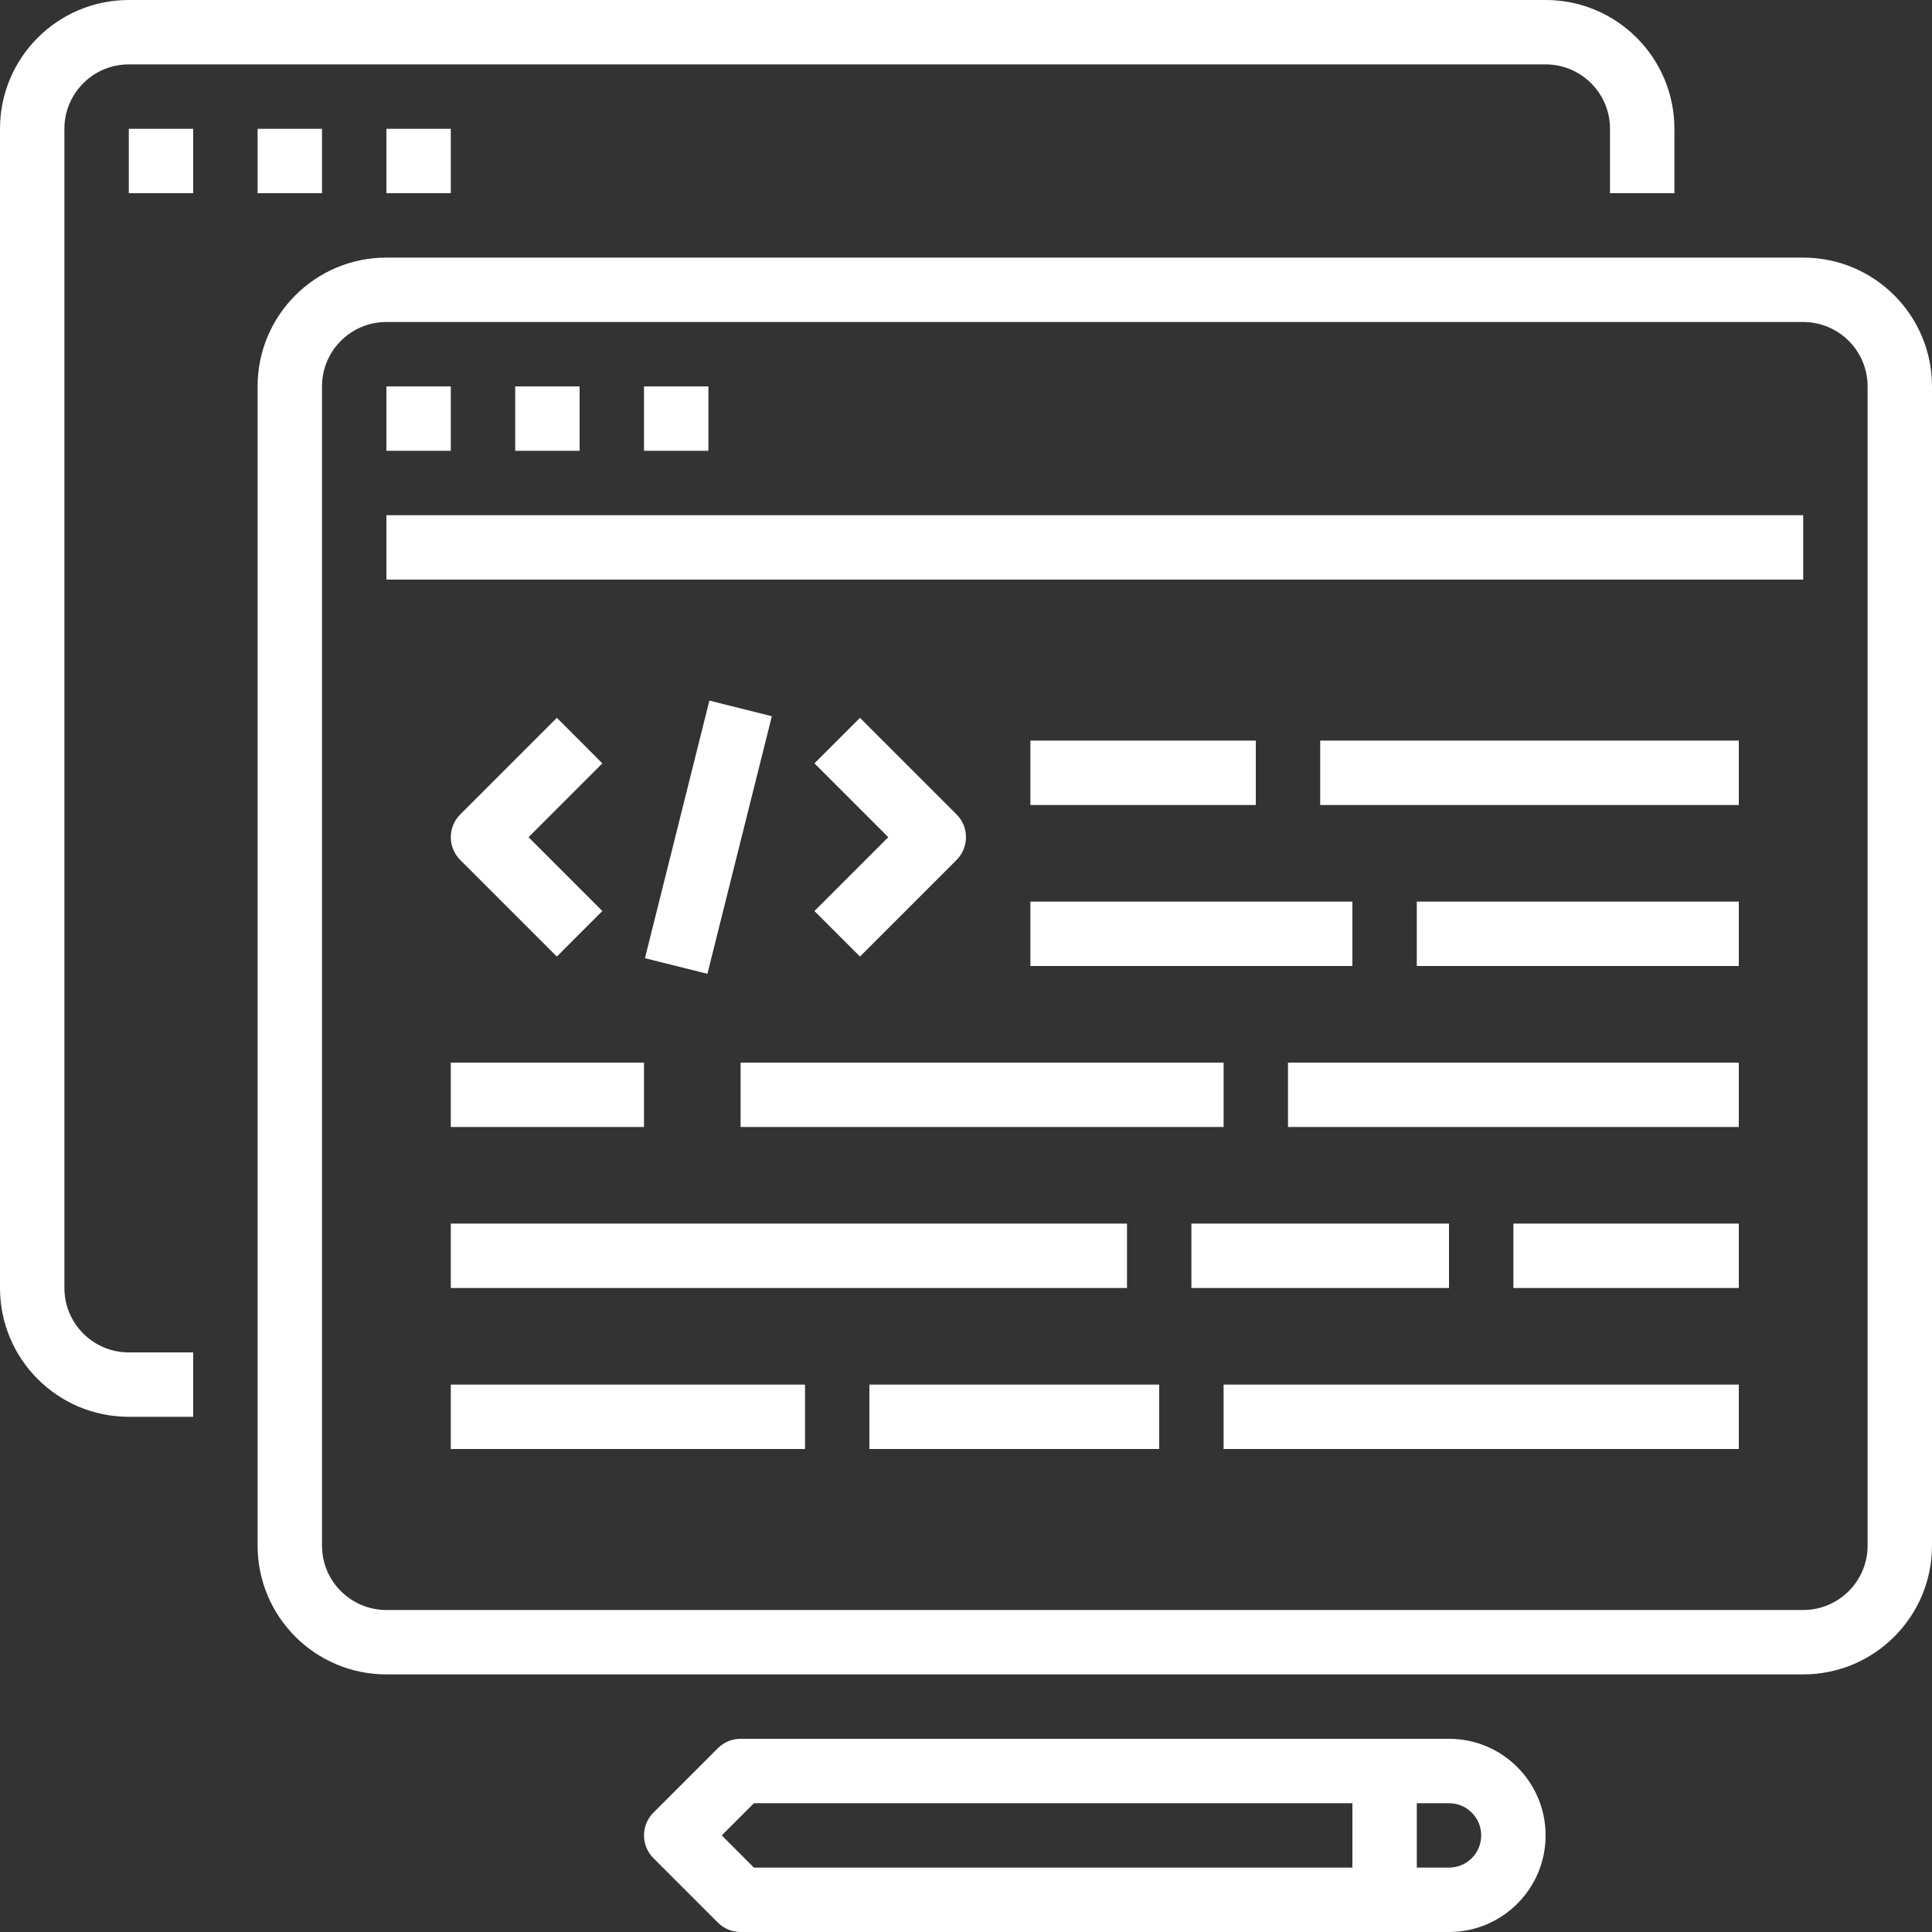<svg xmlns="http://www.w3.org/2000/svg" version="1.1" viewBox="0 0 937.5 937.5" fill="#ffffff">
<rect x="0" y="0" width="937.5" height="937.5" fill="#333333" stroke="none"/>
<g id="surface1">
<path d="M 62.5 687.5 L 93.75 687.5 L 93.75 656.25 L 62.5 656.25 C 45.238 656.25 31.25 642.262 31.25 625 L 31.25 62.5 C 31.25 45.238 45.238 31.25 62.5 31.25 L 750 31.25 C 767.262 31.25 781.25 45.238 781.25 62.5 L 781.25 93.75 L 812.5 93.75 L 812.5 62.5 C 812.5 27.984 784.516 0 750 0 L 62.5 0 C 27.984 0 0 27.984 0 62.5 L 0 625 C 0 659.516 27.984 687.5 62.5 687.5 Z M 62.5 687.5 " />
<path d="M 62.5 62.5 L 93.75 62.5 L 93.75 93.75 L 62.5 93.75 Z M 62.5 62.5 " />
<path d="M 125 62.5 L 156.25 62.5 L 156.25 93.75 L 125 93.75 Z M 125 62.5 " />
<path d="M 187.5 62.5 L 218.75 62.5 L 218.75 93.75 L 187.5 93.75 Z M 187.5 62.5 " />
<path d="M 875 125 L 187.5 125 C 152.984 125 125 152.984 125 187.5 L 125 750 C 125 784.516 152.984 812.5 187.5 812.5 L 875 812.5 C 909.516 812.5 937.5 784.516 937.5 750 L 937.5 187.5 C 937.5 152.984 909.516 125 875 125 Z M 906.25 750 C 906.25 767.262 892.262 781.25 875 781.25 L 187.5 781.25 C 170.238 781.25 156.25 767.262 156.25 750 L 156.25 187.5 C 156.25 170.238 170.238 156.25 187.5 156.25 L 875 156.25 C 892.262 156.25 906.25 170.238 906.25 187.5 Z M 906.25 750 " />
<path d="M 187.5 187.5 L 218.75 187.5 L 218.75 218.75 L 187.5 218.75 Z M 187.5 187.5 " />
<path d="M 250 187.5 L 281.25 187.5 L 281.25 218.75 L 250 218.75 Z M 250 187.5 " />
<path d="M 312.5 187.5 L 343.75 187.5 L 343.75 218.75 L 312.5 218.75 Z M 312.5 187.5 " />
<path d="M 187.5 250 L 875 250 L 875 281.25 L 187.5 281.25 Z M 187.5 250 " />
<path d="M 218.75 515.625 L 312.5 515.625 L 312.5 546.875 L 218.75 546.875 Z M 218.75 515.625 " />
<path d="M 218.75 593.75 L 546.875 593.75 L 546.875 625 L 218.75 625 Z M 218.75 593.75 " />
<path d="M 218.75 671.875 L 390.625 671.875 L 390.625 703.125 L 218.75 703.125 Z M 218.75 671.875 " />
<path d="M 500 437.5 L 656.25 437.5 L 656.25 468.75 L 500 468.75 Z M 500 437.5 " />
<path d="M 734.375 593.75 L 843.75 593.75 L 843.75 625 L 734.375 625 Z M 734.375 593.75 " />
<path d="M 593.75 671.875 L 843.75 671.875 L 843.75 703.125 L 593.75 703.125 Z M 593.75 671.875 " />
<path d="M 359.375 515.625 L 593.75 515.625 L 593.75 546.875 L 359.375 546.875 Z M 359.375 515.625 " />
<path d="M 500 359.375 L 609.375 359.375 L 609.375 390.625 L 500 390.625 Z M 500 359.375 " />
<path d="M 640.625 359.375 L 843.75 359.375 L 843.75 390.625 L 640.625 390.625 Z M 640.625 359.375 " />
<path d="M 421.875 671.875 L 562.5 671.875 L 562.5 703.125 L 421.875 703.125 Z M 421.875 671.875 " />
<path d="M 625 515.625 L 843.75 515.625 L 843.75 546.875 L 625 546.875 Z M 625 515.625 " />
<path d="M 687.5 437.5 L 843.75 437.5 L 843.75 468.75 L 687.5 468.75 Z M 687.5 437.5 " />
<path d="M 578.125 593.75 L 703.125 593.75 L 703.125 625 L 578.125 625 Z M 578.125 593.75 " />
<path d="M 270.203 348.328 L 223.328 395.203 C 217.23 401.309 217.23 411.191 223.328 417.297 L 270.203 464.172 L 292.297 442.078 L 256.469 406.25 L 292.297 370.422 Z M 270.203 348.328 " />
<path d="M 417.297 464.172 L 464.172 417.297 C 470.27 411.191 470.27 401.309 464.172 395.203 L 417.297 348.328 L 395.203 370.422 L 431.031 406.25 L 395.203 442.078 Z M 417.297 464.172 " />
<path d="M 312.961 464.965 L 344.227 339.965 L 374.535 347.547 L 343.266 472.539 Z M 312.961 464.965 " />
<path d="M 703.125 843.75 L 359.375 843.75 C 355.23 843.75 351.258 845.398 348.328 848.328 L 317.078 879.578 C 310.98 885.684 310.98 895.566 317.078 901.672 L 348.328 932.922 C 351.258 935.852 355.23 937.5 359.375 937.5 L 703.125 937.5 C 729.008 937.5 750 916.508 750 890.625 C 750 864.742 729.008 843.75 703.125 843.75 Z M 656.25 906.25 L 365.844 906.25 L 350.219 890.625 L 365.844 875 L 656.25 875 Z M 703.125 906.25 L 687.5 906.25 L 687.5 875 L 703.125 875 C 711.758 875 718.75 881.992 718.75 890.625 C 718.75 899.258 711.758 906.25 703.125 906.25 Z M 703.125 906.25 " />
</g>
</svg>